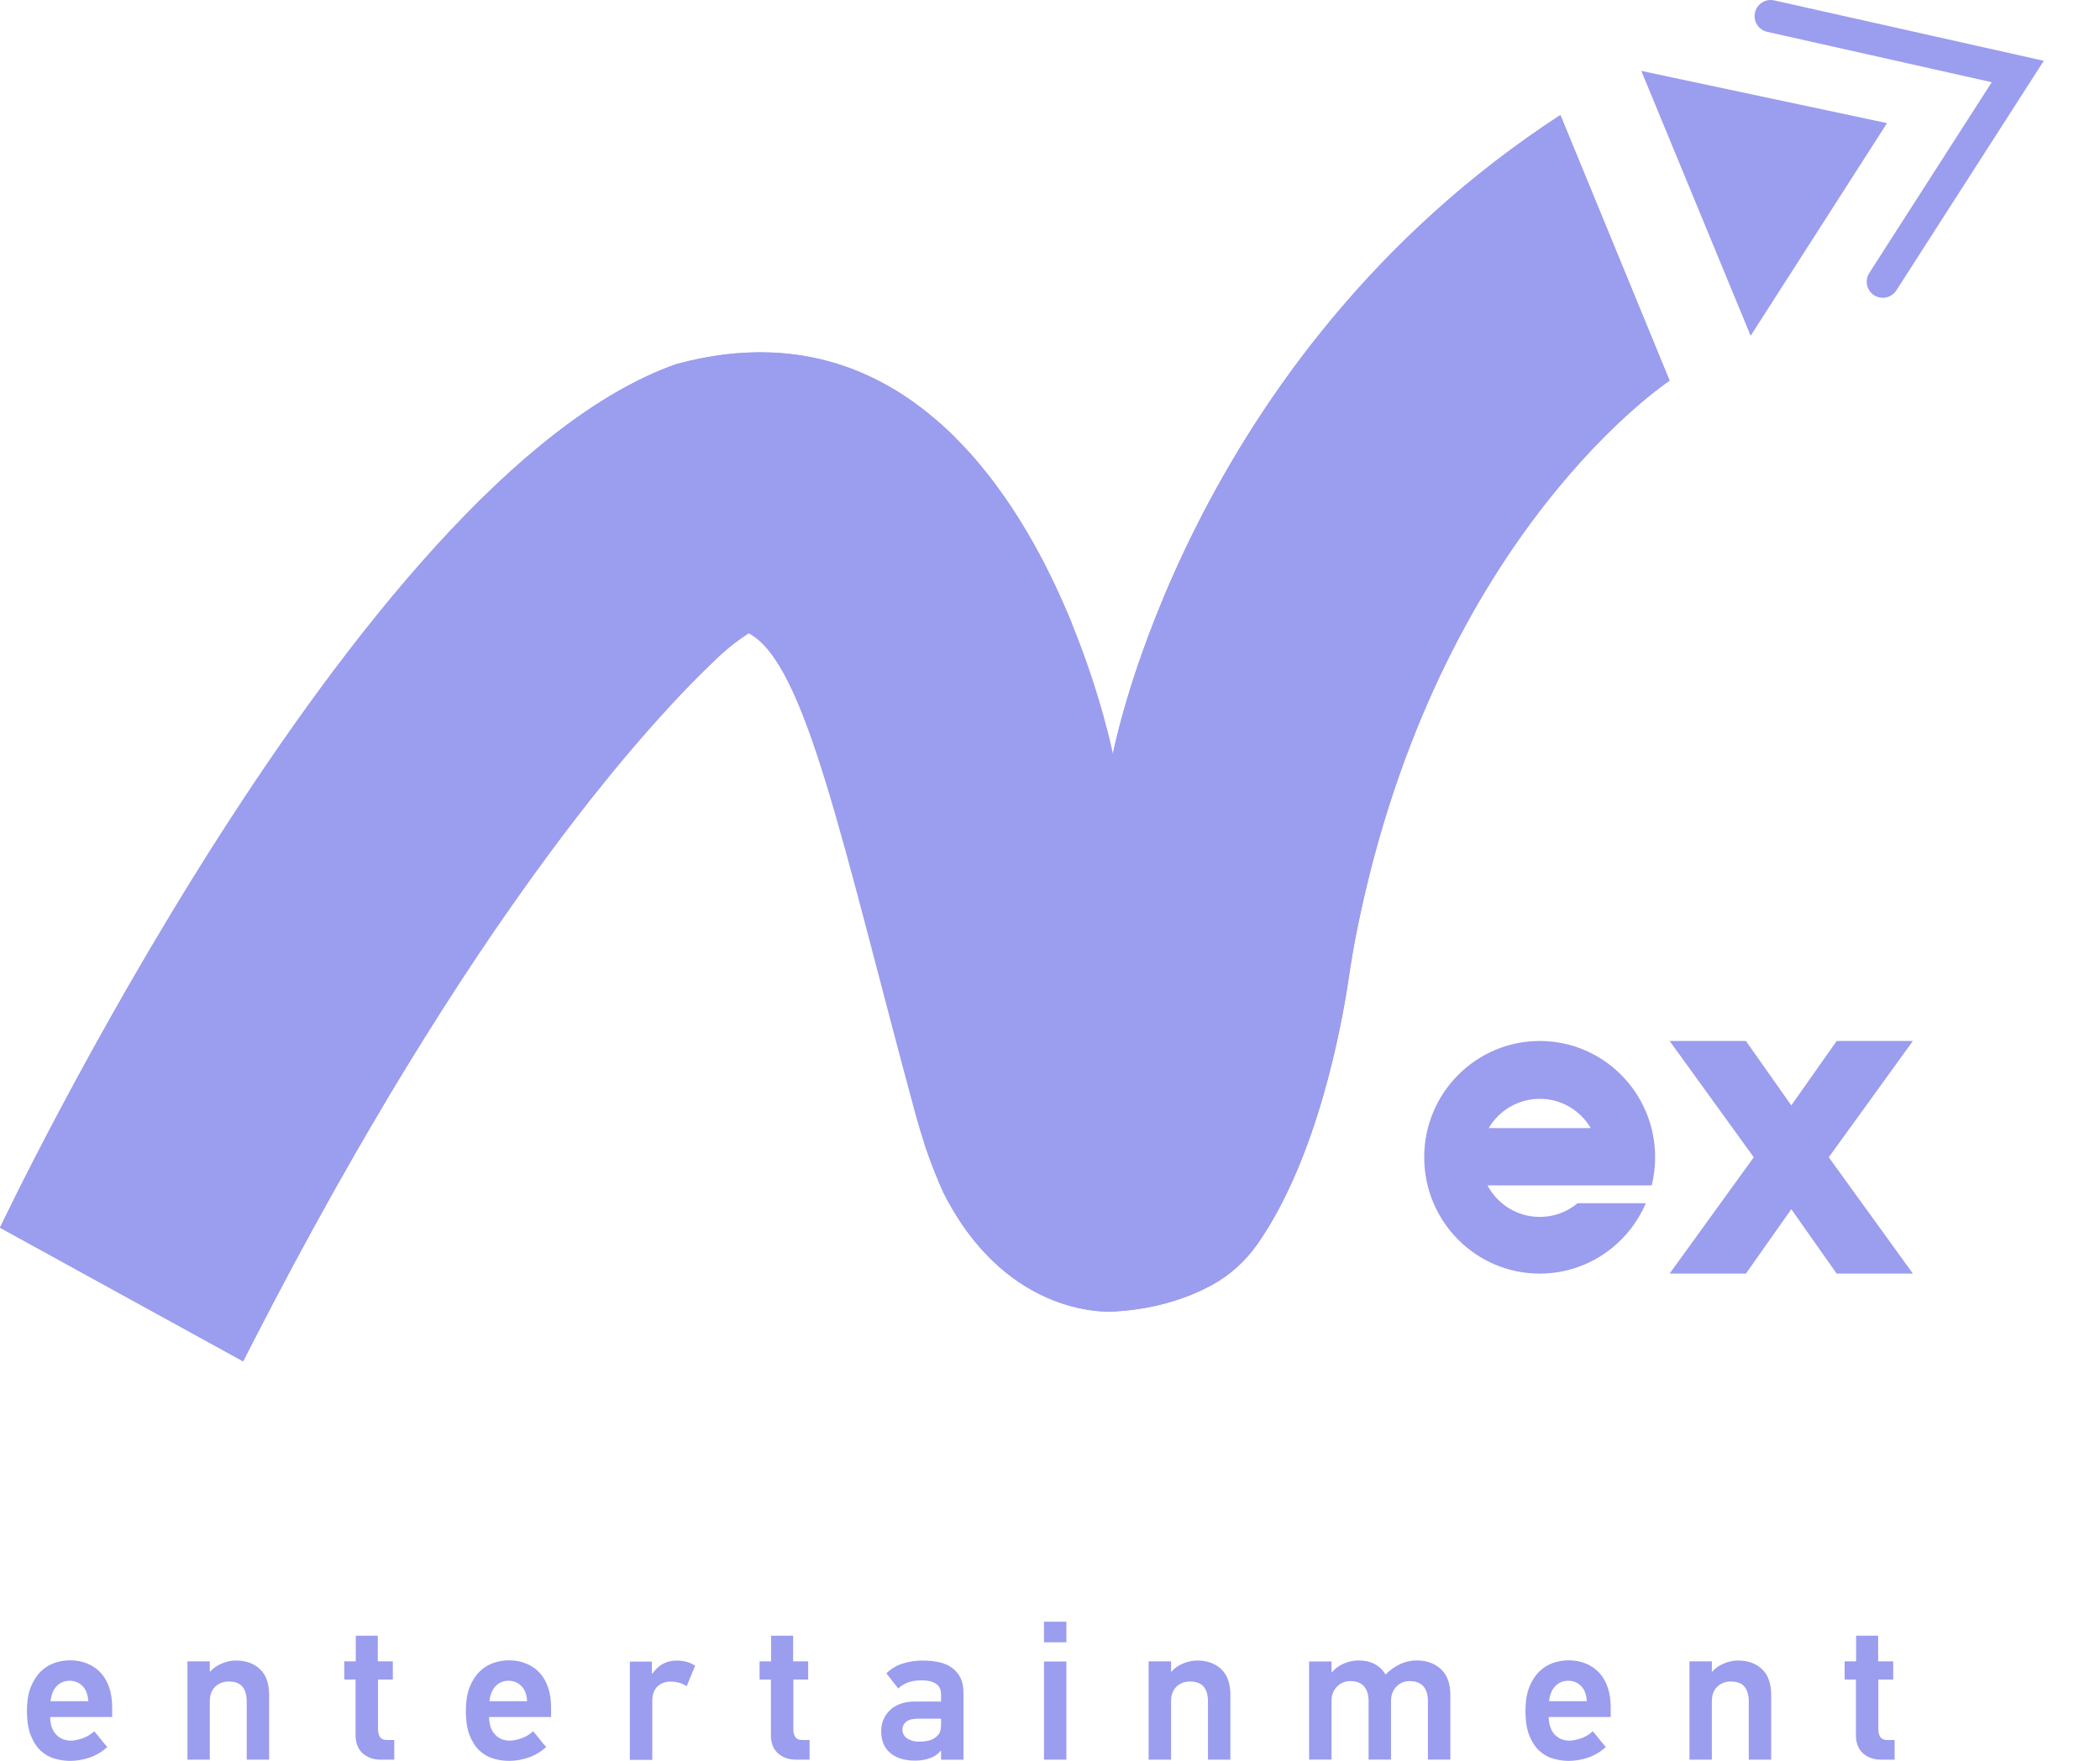 <svg width="31" height="26" viewBox="0 0 31 26" fill="none" xmlns="http://www.w3.org/2000/svg">
<path d="M0.741 25.353C0.741 25.398 0.746 25.442 0.758 25.483C0.77 25.525 0.788 25.563 0.814 25.595C0.839 25.627 0.871 25.653 0.91 25.673C0.949 25.692 0.995 25.702 1.048 25.702C1.09 25.702 1.145 25.692 1.21 25.671C1.275 25.65 1.335 25.615 1.39 25.564C1.425 25.603 1.457 25.642 1.487 25.68C1.516 25.718 1.548 25.757 1.584 25.796C1.502 25.87 1.413 25.922 1.317 25.954C1.222 25.985 1.128 26.001 1.036 26.001C0.96 26.001 0.884 25.99 0.808 25.968C0.732 25.947 0.664 25.908 0.603 25.853C0.542 25.797 0.493 25.722 0.455 25.627C0.417 25.533 0.398 25.411 0.398 25.262C0.398 25.122 0.417 25.005 0.455 24.91C0.493 24.816 0.542 24.739 0.603 24.68C0.664 24.622 0.731 24.58 0.807 24.554C0.882 24.529 0.957 24.516 1.031 24.516C1.129 24.516 1.217 24.533 1.294 24.566C1.371 24.599 1.437 24.645 1.491 24.705C1.544 24.765 1.586 24.837 1.614 24.923C1.642 25.009 1.656 25.105 1.656 25.21V25.353H0.74H0.741ZM1.028 24.818C0.952 24.818 0.888 24.845 0.837 24.897C0.787 24.95 0.757 25.024 0.746 25.12H1.303C1.297 25.02 1.268 24.945 1.217 24.894C1.165 24.843 1.102 24.818 1.028 24.818H1.028Z" fill="#9B9DEE"/>
<path d="M3.642 25.983V25.122C3.642 25.029 3.621 24.956 3.579 24.906C3.538 24.855 3.469 24.829 3.376 24.829C3.296 24.829 3.23 24.855 3.177 24.906C3.124 24.956 3.097 25.029 3.097 25.122V25.983H2.767V24.531H3.097V24.683H3.103C3.15 24.63 3.208 24.59 3.278 24.562C3.347 24.533 3.414 24.519 3.481 24.519C3.63 24.519 3.748 24.562 3.838 24.647C3.928 24.732 3.973 24.86 3.973 25.031V25.983H3.642V25.983Z" fill="#9B9DEE"/>
<path d="M5.621 25.983C5.513 25.983 5.425 25.952 5.354 25.89C5.284 25.827 5.249 25.737 5.249 25.62V24.8H5.082V24.531H5.252V24.153H5.577V24.531H5.799V24.8H5.58V25.529C5.58 25.58 5.59 25.62 5.609 25.649C5.629 25.678 5.663 25.693 5.713 25.693H5.82V25.983H5.621V25.983Z" fill="#9B9DEE"/>
<path d="M7.22 25.353C7.22 25.398 7.225 25.442 7.237 25.483C7.249 25.525 7.267 25.563 7.293 25.595C7.318 25.627 7.35 25.653 7.389 25.673C7.428 25.692 7.474 25.702 7.527 25.702C7.569 25.702 7.624 25.692 7.689 25.671C7.754 25.65 7.814 25.615 7.869 25.564C7.904 25.603 7.936 25.642 7.966 25.68C7.995 25.718 8.027 25.757 8.063 25.796C7.981 25.87 7.892 25.922 7.796 25.954C7.701 25.985 7.607 26.001 7.515 26.001C7.439 26.001 7.363 25.99 7.287 25.968C7.211 25.947 7.143 25.908 7.082 25.853C7.021 25.797 6.972 25.722 6.934 25.627C6.896 25.533 6.877 25.411 6.877 25.262C6.877 25.122 6.896 25.005 6.934 24.91C6.972 24.816 7.021 24.739 7.082 24.68C7.143 24.622 7.21 24.58 7.286 24.554C7.361 24.529 7.436 24.516 7.51 24.516C7.608 24.516 7.696 24.533 7.773 24.566C7.85 24.599 7.916 24.645 7.97 24.705C8.023 24.765 8.065 24.837 8.093 24.923C8.121 25.009 8.135 25.105 8.135 25.21V25.353H7.219H7.22ZM7.507 24.818C7.431 24.818 7.367 24.845 7.316 24.897C7.266 24.95 7.236 25.024 7.225 25.12H7.781C7.776 25.02 7.747 24.945 7.695 24.894C7.643 24.843 7.581 24.818 7.507 24.818Z" fill="#9B9DEE"/>
<path d="M9.901 24.83C9.821 24.83 9.755 24.854 9.705 24.903C9.654 24.951 9.629 25.023 9.629 25.116V25.986H9.298V24.535H9.623V24.709H9.634C9.722 24.583 9.84 24.52 9.986 24.52C10.04 24.52 10.09 24.526 10.135 24.538C10.18 24.549 10.222 24.57 10.261 24.597L10.137 24.898C10.096 24.872 10.057 24.855 10.018 24.845C9.978 24.835 9.939 24.83 9.9 24.83H9.901Z" fill="#9B9DEE"/>
<path d="M11.752 25.983C11.644 25.983 11.556 25.952 11.485 25.89C11.415 25.827 11.38 25.737 11.38 25.62V24.8H11.213V24.531H11.383V24.153H11.708V24.531H11.93V24.8H11.711V25.529C11.711 25.58 11.72 25.62 11.74 25.649C11.759 25.678 11.794 25.693 11.844 25.693H11.951V25.983H11.752V25.983Z" fill="#9B9DEE"/>
<path d="M13.622 24.52C13.704 24.52 13.781 24.527 13.854 24.542C13.926 24.557 13.99 24.583 14.044 24.62C14.098 24.657 14.142 24.706 14.175 24.768C14.207 24.829 14.223 24.907 14.223 25V25.984H13.892V25.855L13.886 25.852C13.847 25.902 13.793 25.939 13.724 25.962C13.655 25.986 13.583 25.997 13.509 25.997C13.354 25.997 13.232 25.96 13.143 25.885C13.053 25.81 13.008 25.702 13.008 25.561C13.008 25.503 13.019 25.447 13.04 25.394C13.062 25.341 13.093 25.296 13.134 25.255C13.175 25.215 13.226 25.183 13.288 25.16C13.349 25.137 13.42 25.125 13.5 25.125H13.892V25.02C13.892 24.993 13.888 24.966 13.879 24.941C13.87 24.916 13.855 24.893 13.834 24.875C13.812 24.856 13.783 24.841 13.746 24.829C13.709 24.818 13.662 24.812 13.605 24.812C13.526 24.812 13.458 24.822 13.404 24.843C13.349 24.863 13.301 24.893 13.26 24.932L13.085 24.709C13.155 24.639 13.237 24.59 13.331 24.562C13.424 24.533 13.522 24.519 13.623 24.519L13.622 24.52ZM13.321 25.538C13.321 25.56 13.325 25.581 13.334 25.603C13.343 25.624 13.357 25.643 13.378 25.66C13.398 25.676 13.425 25.69 13.457 25.701C13.489 25.712 13.53 25.717 13.579 25.717C13.616 25.717 13.651 25.714 13.687 25.707C13.722 25.7 13.753 25.689 13.782 25.673C13.81 25.657 13.834 25.637 13.854 25.612C13.873 25.586 13.885 25.554 13.889 25.515C13.891 25.503 13.892 25.488 13.892 25.471V25.378H13.555C13.471 25.378 13.412 25.393 13.375 25.424C13.339 25.456 13.321 25.494 13.321 25.539L13.321 25.538Z" fill="#9B9DEE"/>
<path d="M15.411 24.25V23.946H15.742V24.25H15.411ZM15.411 25.983V24.534H15.742V25.983H15.411Z" fill="#9B9DEE"/>
<path d="M17.832 25.983V25.122C17.832 25.029 17.811 24.956 17.769 24.906C17.727 24.855 17.659 24.829 17.566 24.829C17.486 24.829 17.419 24.855 17.366 24.906C17.314 24.956 17.287 25.029 17.287 25.122V25.983H16.956V24.531H17.287V24.683H17.293C17.34 24.63 17.398 24.59 17.467 24.562C17.537 24.533 17.604 24.519 17.671 24.519C17.819 24.519 17.938 24.562 18.028 24.647C18.118 24.732 18.163 24.86 18.163 25.031V25.983H17.832V25.983Z" fill="#9B9DEE"/>
<path d="M21.079 25.983V25.119C21.079 25.026 21.057 24.953 21.013 24.901C20.969 24.849 20.901 24.823 20.806 24.823C20.73 24.823 20.666 24.851 20.613 24.905C20.56 24.96 20.534 25.031 20.534 25.119V25.982H20.203V25.119C20.203 25.025 20.18 24.952 20.136 24.9C20.091 24.849 20.023 24.823 19.931 24.823C19.855 24.823 19.79 24.85 19.736 24.905C19.682 24.959 19.656 25.03 19.656 25.118V25.982H19.325V24.533H19.656V24.688C19.656 24.688 19.66 24.688 19.661 24.689C19.662 24.691 19.663 24.691 19.666 24.691C19.708 24.637 19.766 24.594 19.837 24.564C19.909 24.534 19.98 24.518 20.053 24.518C20.235 24.518 20.368 24.587 20.454 24.726C20.517 24.662 20.587 24.611 20.664 24.574C20.741 24.537 20.825 24.518 20.915 24.518C21.061 24.518 21.181 24.562 21.273 24.648C21.364 24.735 21.41 24.862 21.41 25.027V25.982H21.08L21.079 25.983Z" fill="#9B9DEE"/>
<path d="M22.862 25.353C22.862 25.398 22.868 25.442 22.88 25.483C22.891 25.525 22.91 25.563 22.935 25.595C22.96 25.627 22.993 25.653 23.032 25.673C23.071 25.692 23.117 25.702 23.169 25.702C23.212 25.702 23.267 25.692 23.331 25.671C23.397 25.65 23.457 25.615 23.512 25.564C23.547 25.603 23.579 25.642 23.608 25.68C23.638 25.718 23.67 25.757 23.705 25.796C23.623 25.87 23.534 25.922 23.439 25.954C23.343 25.985 23.25 26.001 23.158 26.001C23.082 26.001 23.006 25.99 22.929 25.968C22.853 25.947 22.785 25.908 22.724 25.853C22.664 25.797 22.614 25.722 22.576 25.627C22.538 25.533 22.519 25.411 22.519 25.262C22.519 25.122 22.538 25.005 22.576 24.91C22.614 24.816 22.664 24.739 22.724 24.68C22.785 24.622 22.853 24.58 22.928 24.554C23.003 24.529 23.078 24.516 23.153 24.516C23.251 24.516 23.338 24.533 23.416 24.566C23.493 24.599 23.558 24.645 23.612 24.705C23.666 24.765 23.707 24.837 23.735 24.923C23.764 25.009 23.777 25.105 23.777 25.21V25.353H22.861H22.862ZM23.149 24.818C23.073 24.818 23.01 24.845 22.959 24.897C22.908 24.95 22.878 25.024 22.868 25.12H23.424C23.419 25.02 23.39 24.945 23.338 24.894C23.287 24.843 23.224 24.818 23.15 24.818H23.149Z" fill="#9B9DEE"/>
<path d="M25.815 25.983V25.122C25.815 25.029 25.794 24.956 25.752 24.906C25.711 24.855 25.642 24.829 25.549 24.829C25.469 24.829 25.403 24.855 25.35 24.906C25.297 24.956 25.27 25.029 25.27 25.122V25.983H24.94V24.531H25.27V24.683H25.276C25.323 24.63 25.381 24.59 25.451 24.562C25.52 24.533 25.588 24.519 25.654 24.519C25.803 24.519 25.922 24.562 26.011 24.647C26.101 24.732 26.146 24.86 26.146 25.031V25.983H25.815V25.983Z" fill="#9B9DEE"/>
<path d="M27.768 25.983C27.661 25.983 27.572 25.952 27.502 25.89C27.432 25.827 27.397 25.737 27.397 25.62V24.8H27.23V24.531H27.4V24.153H27.725V24.531H27.947V24.8H27.728V25.529C27.728 25.58 27.737 25.62 27.757 25.649C27.776 25.678 27.811 25.693 27.861 25.693H27.968V25.983H27.768V25.983Z" fill="#9B9DEE"/>
<path d="M24.383 17.503C24.415 17.37 24.433 17.232 24.433 17.088C24.433 16.14 23.67 15.371 22.729 15.371C21.788 15.371 21.024 16.14 21.024 17.088C21.024 18.037 21.788 18.806 22.729 18.806C23.431 18.806 24.034 18.378 24.295 17.767H23.288C23.137 17.893 22.942 17.969 22.73 17.969C22.395 17.969 22.104 17.78 21.958 17.503H24.383ZM22.73 16.225C23.051 16.225 23.331 16.399 23.482 16.657H21.977C22.128 16.399 22.409 16.225 22.73 16.225Z" fill="#9B9DEE"/>
<path d="M26.996 17.088L28.238 18.806H27.113L26.443 17.855L25.773 18.806H24.647L25.889 17.088L24.647 15.371H25.773L26.443 16.322L27.113 15.371H28.238L26.996 17.088Z" fill="#9B9DEE"/>
<path d="M27.856 1.818L25.843 4.958L24.229 1.047L27.856 1.818Z" fill="#9B9DEE"/>
<path d="M27.794 4.397C27.75 4.397 27.706 4.385 27.666 4.36C27.555 4.289 27.523 4.141 27.594 4.031L29.402 1.214L26.087 0.47C25.959 0.442 25.878 0.314 25.907 0.186C25.935 0.058 26.063 -0.023 26.191 0.006L30.17 0.898L27.994 4.287C27.949 4.358 27.872 4.397 27.794 4.397V4.397Z" fill="#9B9DEE"/>
<path d="M23.034 1.699C17.524 5.288 16.429 11.131 16.429 11.131C16.429 11.131 16.258 10.269 15.822 9.203C15.803 9.155 15.782 9.106 15.761 9.057C15.601 8.68 15.409 8.281 15.18 7.889C15.166 7.866 15.153 7.843 15.139 7.82C15.009 7.601 14.867 7.385 14.713 7.177C14.693 7.149 14.673 7.122 14.652 7.095C14.615 7.046 14.577 6.997 14.537 6.949C14.524 6.932 14.509 6.914 14.495 6.897C14.47 6.866 14.444 6.835 14.419 6.805C14.406 6.79 14.393 6.775 14.38 6.76C14.361 6.739 14.344 6.719 14.325 6.698C14.304 6.674 14.283 6.651 14.261 6.628C14.238 6.603 14.215 6.578 14.191 6.554C14.168 6.529 14.144 6.505 14.12 6.481C14.102 6.462 14.084 6.444 14.065 6.425C14.01 6.371 13.953 6.318 13.895 6.266C13.877 6.25 13.858 6.234 13.84 6.218C13.649 6.052 13.446 5.901 13.23 5.768C13.212 5.757 13.193 5.746 13.174 5.735C13.139 5.714 13.103 5.693 13.067 5.674C13.039 5.659 13.012 5.644 12.984 5.63C12.947 5.61 12.91 5.592 12.873 5.574C12.849 5.562 12.824 5.551 12.799 5.54C12.769 5.526 12.739 5.513 12.709 5.5C12.706 5.499 12.704 5.498 12.702 5.497C12.676 5.486 12.65 5.476 12.624 5.466C12.584 5.449 12.543 5.434 12.501 5.419C12.472 5.409 12.444 5.399 12.415 5.39C12.394 5.382 12.372 5.375 12.35 5.369C12.331 5.363 12.312 5.357 12.292 5.352C12.233 5.335 12.174 5.319 12.115 5.305C12.086 5.298 12.059 5.292 12.03 5.286C12.009 5.281 11.989 5.277 11.968 5.273C11.949 5.27 11.931 5.266 11.912 5.263C11.902 5.261 11.892 5.259 11.882 5.257C11.861 5.254 11.841 5.251 11.82 5.247C11.804 5.245 11.787 5.242 11.77 5.24C11.736 5.235 11.701 5.231 11.666 5.227C11.633 5.223 11.599 5.219 11.566 5.217C11.536 5.214 11.506 5.212 11.476 5.21C11.46 5.209 11.444 5.208 11.428 5.207C11.408 5.206 11.388 5.205 11.368 5.205C10.939 5.189 10.477 5.242 9.981 5.377C5.251 7.046 0 18.128 0 18.128L3.589 20.101C3.615 20.05 3.642 19.998 3.668 19.946C3.694 19.895 3.72 19.844 3.747 19.792C4.145 19.016 4.534 18.293 4.911 17.619C4.931 17.584 4.95 17.55 4.97 17.515C5.069 17.339 5.167 17.166 5.264 16.997C5.289 16.956 5.313 16.913 5.337 16.872C5.385 16.788 5.433 16.705 5.482 16.623C5.53 16.541 5.577 16.46 5.625 16.38C5.672 16.3 5.719 16.221 5.765 16.143C5.86 15.985 5.954 15.831 6.047 15.679C6.116 15.566 6.185 15.455 6.253 15.346C6.617 14.762 6.966 14.229 7.297 13.744C7.339 13.684 7.38 13.624 7.421 13.565C7.564 13.358 7.704 13.16 7.84 12.971C7.871 12.927 7.902 12.884 7.934 12.842C8.062 12.664 8.188 12.495 8.31 12.333C8.356 12.272 8.402 12.212 8.447 12.154C8.469 12.124 8.491 12.095 8.514 12.066C8.58 11.98 8.645 11.896 8.71 11.814C8.796 11.706 8.88 11.601 8.962 11.5C8.982 11.475 9.003 11.45 9.023 11.425C9.083 11.351 9.143 11.279 9.201 11.21C9.259 11.14 9.316 11.073 9.372 11.008C9.409 10.965 9.446 10.922 9.482 10.881C9.5 10.86 9.518 10.839 9.536 10.819C9.669 10.667 9.795 10.528 9.912 10.401C9.966 10.343 10.018 10.287 10.069 10.234C10.088 10.214 10.106 10.195 10.124 10.176C10.147 10.153 10.169 10.13 10.191 10.108C10.255 10.041 10.317 9.979 10.375 9.922C10.39 9.907 10.405 9.892 10.42 9.878C10.468 9.83 10.513 9.786 10.556 9.746C10.583 9.72 10.609 9.696 10.633 9.673C10.638 9.669 10.641 9.666 10.646 9.662C10.772 9.546 10.907 9.442 11.051 9.351C11.897 9.793 12.428 12.441 13.508 16.429C13.616 16.832 13.754 17.227 13.925 17.607C14.888 19.514 16.453 19.365 16.453 19.365C17.093 19.329 17.568 19.148 17.882 18.979C18.154 18.832 18.387 18.62 18.564 18.367C19.452 17.095 19.806 15.133 19.904 14.478C19.943 14.211 19.988 13.946 20.042 13.682C21.234 7.856 24.647 5.621 24.647 5.621L23.034 1.699Z" fill="#9B9DEE"/>
<path d="M16.429 11.131C16.429 11.131 17.524 5.288 23.034 1.699L24.646 5.621C24.646 5.621 21.234 7.856 20.042 13.682C19.988 13.946 19.943 14.211 19.904 14.478C19.806 15.133 19.452 17.095 18.563 18.367C18.386 18.62 18.154 18.832 17.882 18.979C17.568 19.148 17.092 19.329 16.453 19.365C16.453 19.365 14.887 19.514 13.925 17.607C13.819 17.372 13.725 17.13 13.644 16.885C13.644 16.885 15.441 15.838 16.429 11.131Z" fill="#9B9DEE"/>
<path d="M15.761 9.057C15.601 8.68 15.409 8.281 15.18 7.889C15.166 7.866 15.153 7.843 15.139 7.82C15.009 7.601 14.867 7.385 14.713 7.177C14.693 7.149 14.673 7.122 14.652 7.095C14.615 7.046 14.577 6.997 14.537 6.949C14.524 6.932 14.509 6.914 14.495 6.897C14.47 6.866 14.444 6.835 14.419 6.805C14.406 6.79 14.393 6.775 14.38 6.76C14.361 6.739 14.344 6.719 14.325 6.698C14.304 6.674 14.283 6.651 14.261 6.628C14.238 6.603 14.215 6.578 14.191 6.554C14.168 6.529 14.144 6.505 14.12 6.481C14.102 6.462 14.084 6.444 14.065 6.425C14.01 6.371 13.953 6.318 13.895 6.266C13.877 6.25 13.858 6.234 13.84 6.218C13.649 6.052 13.446 5.901 13.23 5.768C13.212 5.757 13.193 5.746 13.174 5.735C13.139 5.714 13.103 5.693 13.067 5.674C13.039 5.659 13.012 5.644 12.984 5.63C12.947 5.61 12.91 5.592 12.873 5.574C12.849 5.562 12.824 5.551 12.799 5.54C12.769 5.526 12.739 5.513 12.709 5.5C12.706 5.499 12.704 5.498 12.702 5.497C12.676 5.486 12.65 5.476 12.624 5.466C12.584 5.449 12.543 5.434 12.501 5.419C12.472 5.409 12.444 5.399 12.415 5.39C12.394 5.382 12.372 5.375 12.35 5.369C12.331 5.363 12.312 5.357 12.292 5.352C12.233 5.335 12.174 5.319 12.115 5.305C12.087 5.298 12.059 5.292 12.03 5.286C12.009 5.281 11.989 5.277 11.968 5.273C11.949 5.27 11.931 5.266 11.912 5.263C11.902 5.261 11.892 5.259 11.882 5.257C11.861 5.254 11.841 5.251 11.82 5.247C11.804 5.245 11.787 5.242 11.77 5.24C11.736 5.235 11.701 5.231 11.666 5.227C11.633 5.223 11.599 5.219 11.566 5.217C11.536 5.214 11.506 5.212 11.476 5.21C11.46 5.209 11.444 5.208 11.428 5.207C11.408 5.206 11.388 5.205 11.368 5.205C10.939 5.189 10.477 5.242 9.981 5.377C5.251 7.046 0 18.128 0 18.128L3.589 20.101C3.615 20.05 3.642 19.998 3.668 19.946C3.694 19.895 3.72 19.844 3.747 19.792C4.145 19.016 4.534 18.293 4.911 17.619C4.931 17.584 4.95 17.55 4.97 17.515C5.069 17.339 5.167 17.166 5.264 16.997C5.289 16.956 5.313 16.913 5.337 16.872C5.385 16.788 5.433 16.705 5.482 16.623C5.53 16.541 5.577 16.46 5.625 16.38C5.672 16.3 5.719 16.222 5.765 16.143C5.86 15.985 5.954 15.831 6.047 15.679C6.116 15.566 6.185 15.455 6.253 15.346C6.617 14.762 6.966 14.229 7.297 13.744C7.339 13.684 7.38 13.624 7.421 13.565C7.564 13.358 7.704 13.16 7.84 12.971C7.871 12.927 7.902 12.884 7.934 12.842C8.062 12.664 8.188 12.495 8.31 12.333C8.356 12.272 8.401 12.212 8.447 12.154C8.469 12.124 8.491 12.095 8.514 12.066C8.58 11.98 8.645 11.896 8.71 11.814C8.796 11.706 8.88 11.601 8.962 11.5C8.982 11.475 9.003 11.45 9.023 11.425C9.083 11.351 9.143 11.279 9.201 11.21C9.259 11.14 9.316 11.073 9.372 11.008C9.409 10.965 9.446 10.922 9.482 10.881C9.5 10.86 9.518 10.839 9.536 10.819C9.669 10.667 9.795 10.528 9.912 10.401C9.966 10.343 10.018 10.287 10.069 10.234C10.088 10.214 10.106 10.195 10.124 10.176C10.147 10.153 10.169 10.13 10.191 10.108C10.255 10.041 10.317 9.979 10.375 9.922C10.39 9.907 10.405 9.892 10.42 9.878C10.468 9.83 10.513 9.786 10.556 9.746C10.583 9.72 10.609 9.696 10.633 9.673C10.638 9.669 10.641 9.666 10.646 9.662C10.772 9.546 10.907 9.442 11.051 9.351C11.215 9.247 11.389 9.161 11.573 9.093C12.389 8.793 14.02 8.413 15.822 9.203C15.803 9.155 15.782 9.106 15.761 9.057Z" fill="#9B9DEE"/>
</svg>
